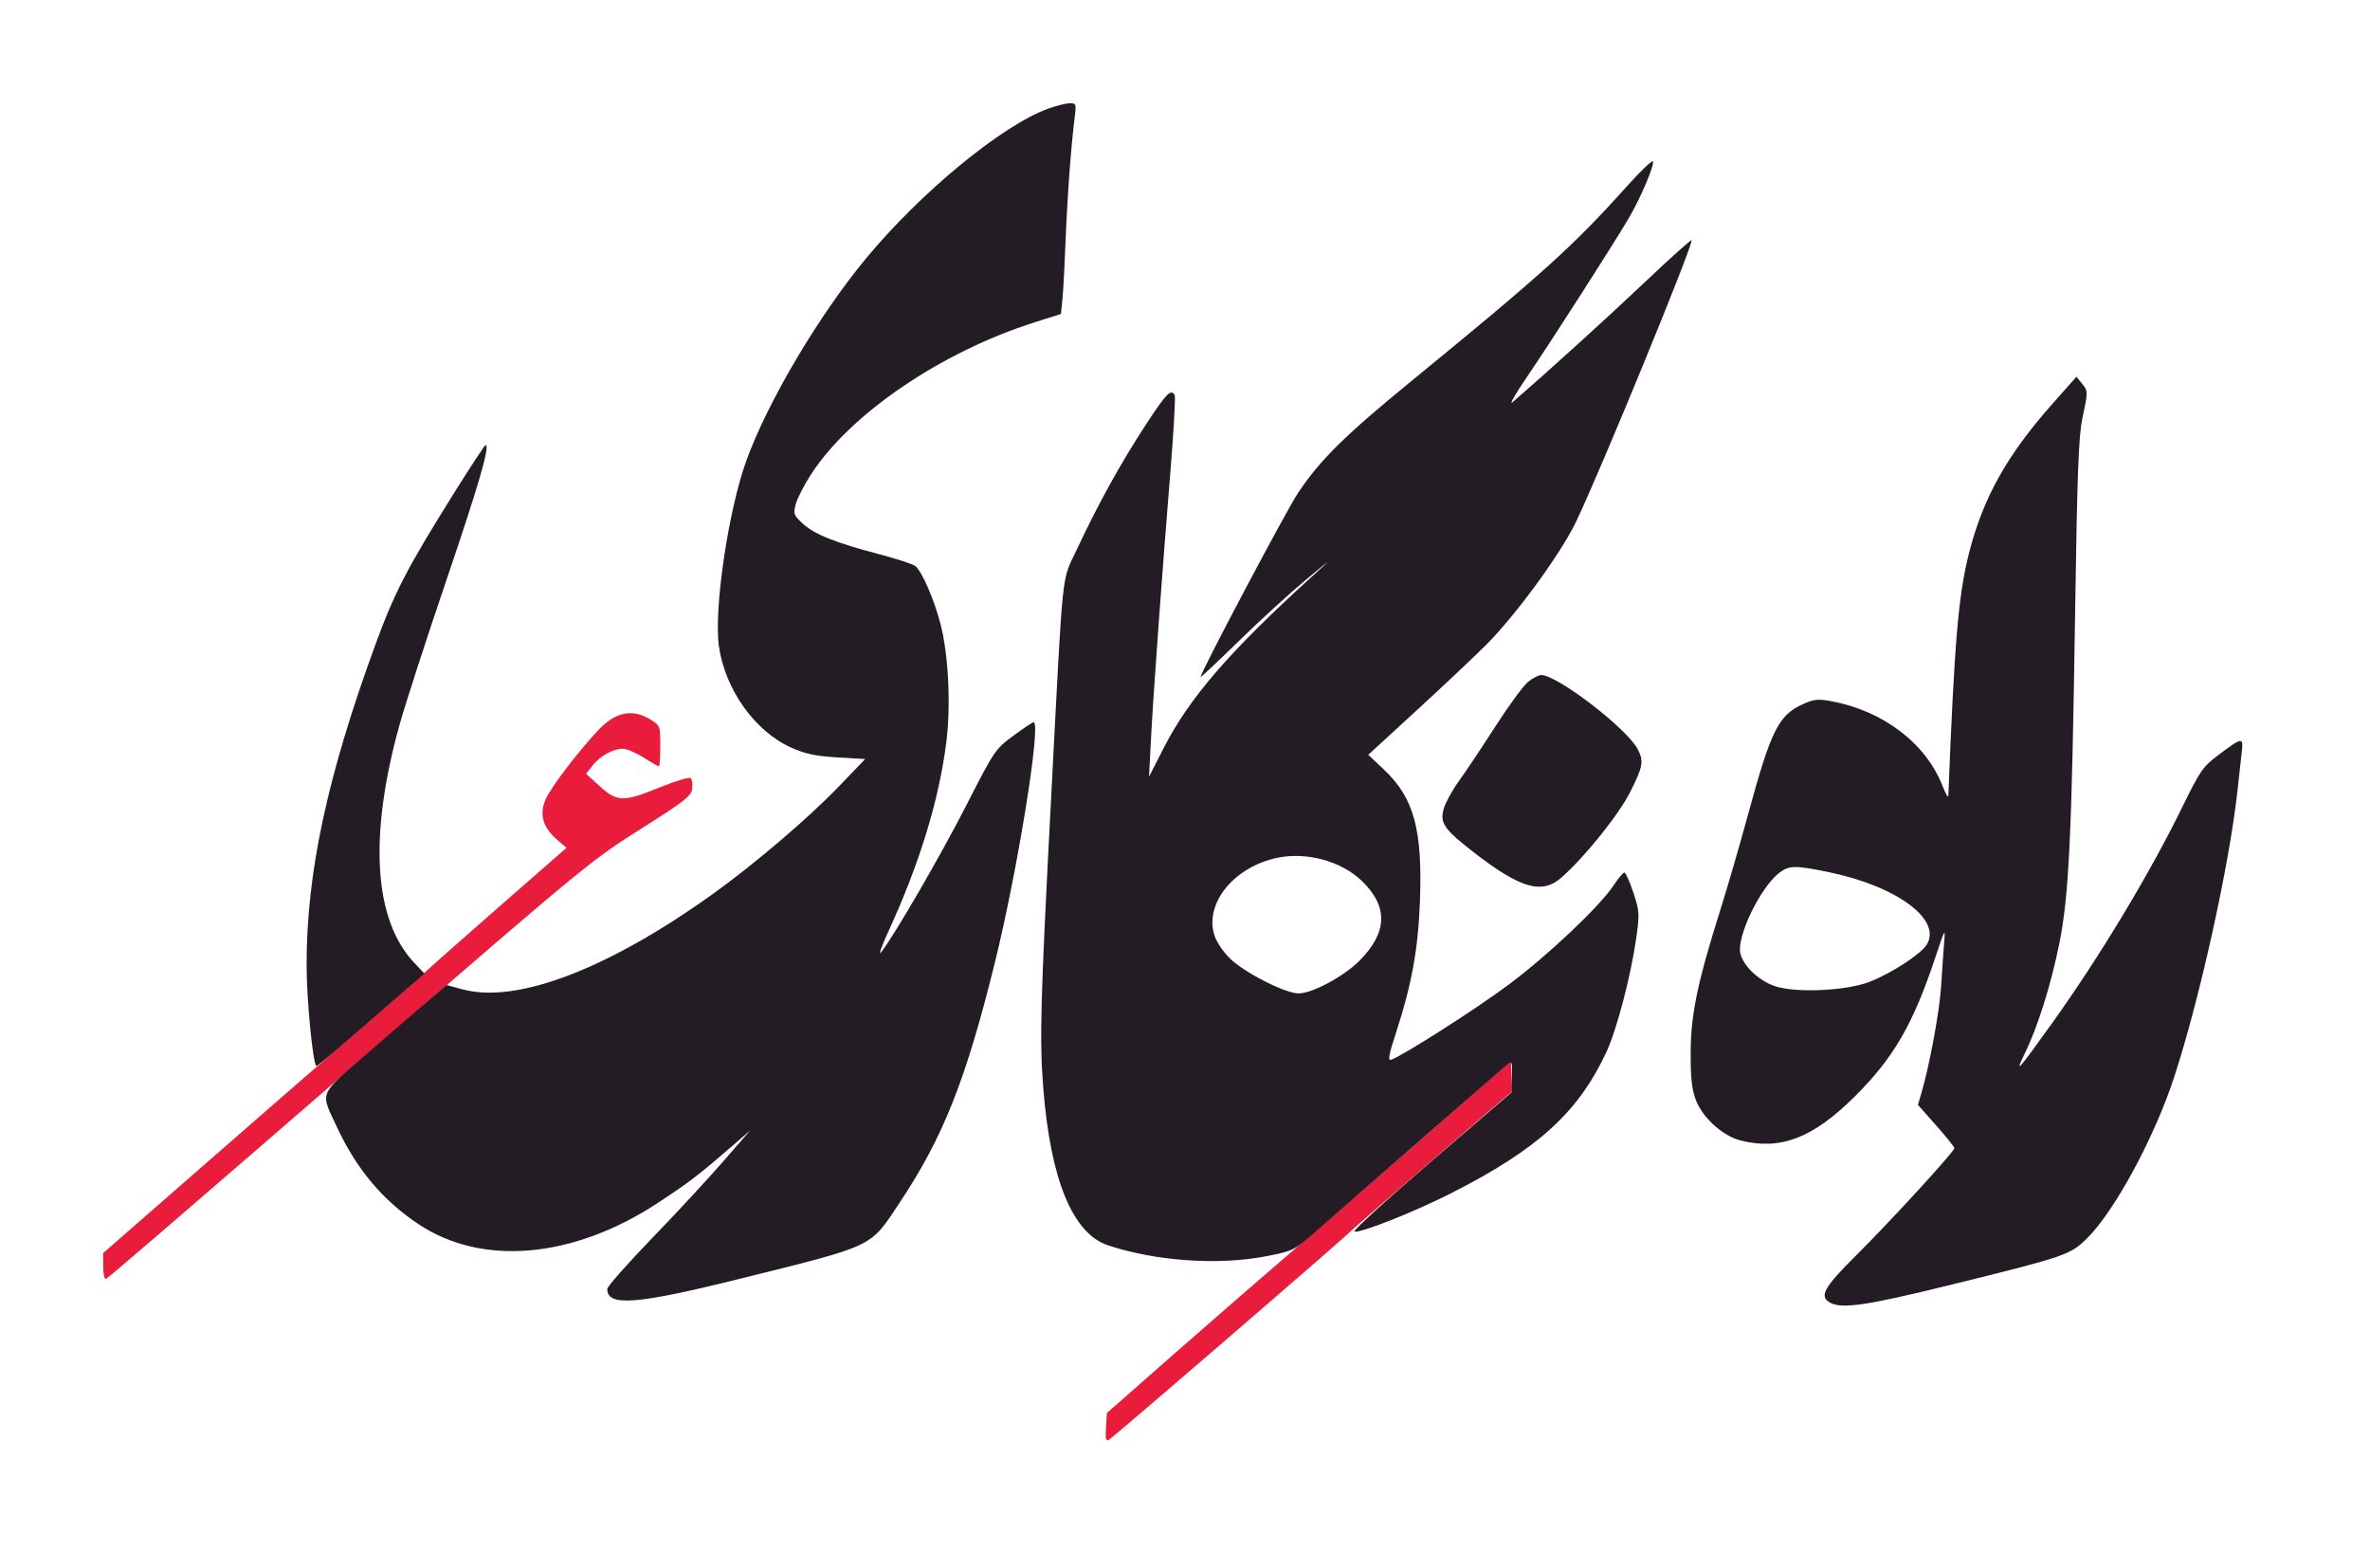 <svg xmlns="http://www.w3.org/2000/svg" width="804" height="532" viewBox="0 0 804 532" version="1.1"><path d="M 205.160 245.595 C 200.864 249.272, 190.088 262.627, 186.179 269.118 C 182.547 275.149, 183.502 280.199, 189.192 285.049 L 192.183 287.598 169.609 307.350 C 157.193 318.214, 145.505 328.542, 143.637 330.301 C 141.768 332.060, 132.938 339.800, 124.014 347.500 C 115.090 355.200, 91.411 375.806, 71.394 393.292 L 35 425.084 35 429.625 C 35 432.123, 35.419 434.017, 35.930 433.833 C 36.746 433.541, 54.295 418.437, 130.500 352.440 C 198.728 293.351, 200.622 291.800, 217.798 280.940 C 232.286 271.781, 234.544 270.008, 234.828 267.568 C 235.009 266.022, 234.784 264.401, 234.328 263.966 C 233.873 263.531, 229.225 264.913, 224 267.037 C 211.479 272.127, 209.405 272.097, 203.503 266.750 L 198.813 262.500 200.995 259.730 C 203.575 256.454, 207.969 254, 211.255 254 C 212.549 254, 215.737 255.350, 218.339 257 C 220.941 258.650, 223.279 260, 223.535 260 C 223.791 260, 224 256.887, 224 253.082 C 224 246.305, 223.931 246.120, 220.632 244.082 C 215.317 240.797, 210.179 241.299, 205.160 245.595 M 489.500 380.102 C 476.850 391.189, 455.702 409.540, 442.505 420.880 C 429.308 432.221, 408.833 450.017, 397.005 460.428 L 375.500 479.355 375.195 484.258 C 374.945 488.275, 375.148 489.011, 376.315 488.330 C 377.887 487.414, 455.150 420.782, 457.828 418.033 C 459.143 416.683, 511.587 371.277, 512.806 370.433 C 512.974 370.317, 512.974 367.908, 512.806 365.082 L 512.500 359.942 489.500 380.102" stroke="none" fill="#e91c3b" fill-rule="evenodd"/><path d="M 355.500 36.892 C 339.869 42.582, 312.399 65.188, 293.772 87.688 C 277.686 107.121, 260.397 136.337, 253.200 156.250 C 247.045 173.282, 242.107 206.749, 243.896 219.308 C 245.969 233.859, 256.080 248.058, 268.288 253.561 C 273.143 255.749, 276.576 256.486, 284 256.932 L 293.500 257.503 284.500 266.867 C 274.121 277.665, 255.695 293.356, 241.369 303.596 C 206.034 328.854, 175.234 340.557, 157.013 335.648 L 151.526 334.170 145.013 339.710 C 141.431 342.757, 132.050 350.864, 124.167 357.726 C 107.853 371.925, 108.561 370.102, 114.470 382.691 C 121.101 396.818, 129.965 407.309, 142.052 415.334 C 163.614 429.651, 194.436 426.918, 223.040 408.155 C 233.723 401.147, 236.990 398.653, 248.133 389 L 254.482 383.500 245.177 394.186 C 240.060 400.063, 229.151 411.831, 220.936 420.336 C 212.721 428.842, 206 436.465, 206 437.278 C 206 443.265, 215.816 442.542, 250.109 434.028 C 297.296 422.313, 294.921 423.435, 305.191 408 C 319.971 385.787, 327.661 366.396, 337.510 326.500 C 345.252 295.143, 353.334 245, 350.646 245 C 350.294 245, 347.198 247.067, 343.766 249.593 C 337.681 254.073, 337.290 254.649, 327.997 272.843 C 319.174 290.115, 303.517 317.150, 298.948 323 C 297.874 324.375, 298.962 321.225, 301.365 316 C 311.966 292.952, 318.612 271.209, 321.054 251.586 C 322.596 239.201, 321.754 222.140, 319.092 211.803 C 316.955 203.507, 312.811 193.918, 310.553 192.044 C 309.783 191.405, 304.282 189.600, 298.327 188.032 C 283.256 184.064, 276.238 181.253, 272.330 177.619 C 269.183 174.693, 269.039 174.276, 269.995 170.894 C 270.556 168.910, 272.835 164.470, 275.061 161.027 C 288.412 140.370, 319.276 119.388, 351.181 109.278 L 359.917 106.510 360.421 101.505 C 360.699 98.752, 361.185 89.750, 361.501 81.500 C 362.060 66.963, 363.350 49.496, 364.585 39.750 C 365.155 35.256, 365.061 35.002, 362.844 35.036 C 361.555 35.056, 358.250 35.891, 355.500 36.892 M 551.987 63.108 C 533.835 83.359, 523.266 92.911, 478.593 129.435 C 456.195 147.748, 447.744 156.104, 440.309 167.288 C 436.179 173.499, 406.764 229.097, 407.315 229.649 C 407.444 229.777, 413.404 224.171, 420.560 217.191 C 427.716 210.211, 437.830 200.974, 443.036 196.664 C 452.364 188.940, 452.392 188.925, 445 195.642 C 416.924 221.154, 403.381 236.845, 394.649 253.980 L 389.797 263.500 390.443 251 C 391.235 235.673, 394.334 192.978, 397.068 159.739 C 398.188 146.120, 398.829 134.532, 398.493 133.989 C 397.178 131.861, 395.695 133.399, 388.596 144.250 C 380.281 156.959, 372.496 171.034, 365.479 186.045 C 359.953 197.867, 360.830 189.502, 356.567 271 C 352.939 340.339, 352.614 352.508, 353.940 369.338 C 356.372 400.190, 363.923 418.489, 375.861 422.454 C 392.127 427.857, 413.441 429.320, 429.666 426.147 C 438.482 424.424, 439.093 424.126, 445.666 418.363 C 454.467 410.645, 508.950 363.144, 511.250 361.183 C 512.886 359.787, 512.996 360.043, 512.933 365.095 L 512.866 370.500 485.509 394 C 470.463 406.925, 458.748 417.637, 459.476 417.804 C 461.691 418.313, 479.801 411.128, 492.301 404.781 C 521.698 389.855, 535.378 377.410, 544.965 356.873 C 548.445 349.419, 553.266 331.022, 555.058 318.356 C 556.246 309.966, 556.190 309.082, 554.077 302.731 C 552.845 299.029, 551.483 296, 551.051 296 C 550.619 296, 549.010 297.913, 547.476 300.250 C 542.788 307.391, 525.199 324.041, 511.791 334.031 C 500.604 342.366, 476.251 357.932, 471.952 359.496 C 470.732 359.940, 471.099 357.929, 473.683 350.020 C 478.882 334.108, 481.079 322.026, 481.691 306 C 482.624 281.523, 479.714 270.749, 469.581 261.165 L 464.177 256.054 480.758 240.823 C 489.878 232.446, 500.390 222.541, 504.119 218.812 C 514.132 208.799, 529.371 187.967, 534.576 177.176 C 542.773 160.185, 574.704 82.371, 573.836 81.503 C 573.613 81.280, 566.448 87.713, 557.914 95.799 C 545.166 107.877, 525.224 125.974, 513.126 136.445 C 511.820 137.575, 514.128 133.550, 518.254 127.500 C 526.308 115.692, 547.249 83.027, 552.551 74 C 556.507 67.267, 561.230 56.190, 560.755 54.764 C 560.562 54.187, 556.617 57.942, 551.987 63.108 M 696.135 137.148 C 680.835 154.423, 672.765 168.871, 667.993 187.526 C 664.371 201.689, 663.005 217.695, 660.955 270 C 660.922 270.825, 660.013 269.250, 658.935 266.500 C 653.299 252.132, 638.798 241.115, 621.256 237.871 C 616.843 237.054, 615.339 237.204, 611.756 238.815 C 603.332 242.602, 600.811 247.640, 593.039 276.215 C 590.304 286.272, 586.083 300.800, 583.658 308.500 C 575.832 333.353, 573.598 344.071, 573.546 357 C 573.511 365.824, 573.925 369.601, 575.326 373.232 C 577.641 379.231, 584.443 385.370, 590.451 386.883 C 604.011 390.298, 614.962 386.100, 629.129 372.056 C 642.402 358.899, 648.981 347.529, 656.645 324.500 C 659.890 314.748, 659.961 314.637, 659.514 320 C 659.262 323.025, 658.809 329.550, 658.508 334.500 C 657.997 342.909, 654.637 361.171, 651.855 370.660 L 650.635 374.820 656.817 381.794 C 660.218 385.630, 663 389.095, 663 389.495 C 663 390.655, 641.139 414.519, 629.574 425.982 C 618.660 436.801, 617.005 439.862, 620.934 441.965 C 624.912 444.094, 633.445 442.831, 661.129 436.014 C 700.794 426.247, 702.239 425.757, 707.938 420.162 C 717.296 410.975, 730.813 386.011, 737.534 365.500 C 746.176 339.126, 756.228 293.741, 759.005 268.557 C 759.554 263.576, 760.225 257.540, 760.497 255.145 C 761.085 249.959, 760.760 249.998, 752.612 256.091 C 747.342 260.032, 746.369 261.425, 740.497 273.438 C 729.246 296.456, 712.242 324.676, 695.872 347.496 C 684.475 363.385, 683.331 364.651, 686.832 357.500 C 691.266 348.443, 695.736 334.247, 698.588 320.163 C 701.870 303.951, 702.840 283.654, 703.970 207.500 C 704.661 160.934, 705.143 148.021, 706.414 142 C 708.383 132.673, 708.384 132.695, 706.209 130.009 L 704.417 127.797 696.135 137.148 M 153.724 167.750 C 137.963 192.974, 133.751 201.124, 127.196 219.082 C 110.991 263.475, 103.993 296.134, 104.006 327.301 C 104.011 338.938, 106.075 360.408, 107.307 361.641 C 107.476 361.809, 113.906 356.446, 121.596 349.723 C 129.286 343.001, 137.476 335.879, 139.796 333.898 L 144.015 330.295 140.466 326.532 C 126.783 312.024, 125.040 283.742, 135.503 246 C 137.408 239.125, 144.559 217.051, 151.393 196.946 C 162.446 164.431, 166.338 151, 164.708 151 C 164.423 151, 159.480 158.537, 153.724 167.750 M 518.241 231.451 C 516.639 232.799, 511.631 239.661, 507.113 246.701 C 502.594 253.740, 497.112 261.952, 494.929 264.948 C 492.747 267.945, 490.444 272.123, 489.812 274.234 C 488.344 279.134, 489.822 281.293, 500.086 289.240 C 515.789 301.397, 523.079 303.496, 529.644 297.750 C 537.525 290.853, 549.164 276.376, 553.051 268.634 C 557.379 260.013, 557.691 258.237, 555.587 254.169 C 551.969 247.172, 528.327 229, 522.842 229 C 521.913 229, 519.843 230.103, 518.241 231.451 M 433.355 290.992 C 418.701 294.059, 408.669 306.277, 411.913 317.105 C 412.607 319.419, 414.887 322.841, 417.307 325.201 C 422.220 329.992, 436.019 337, 440.537 337 C 445.129 337, 455.805 331.290, 461.087 326.008 C 470.728 316.368, 471.034 307.605, 462.033 298.874 C 455.115 292.163, 443.290 288.913, 433.355 290.992 M 603.495 296.183 C 597.024 301.273, 589.025 317.980, 590.413 323.509 C 591.494 327.817, 596.753 332.757, 602.175 334.558 C 609.283 336.919, 626.219 336.148, 634.146 333.103 C 641.360 330.332, 651.389 323.863, 653.525 320.602 C 659.044 312.179, 643.666 300.665, 620.518 295.888 C 608.935 293.497, 606.864 293.533, 603.495 296.183" stroke="none" fill="#241c24" fill-rule="evenodd"/></svg>